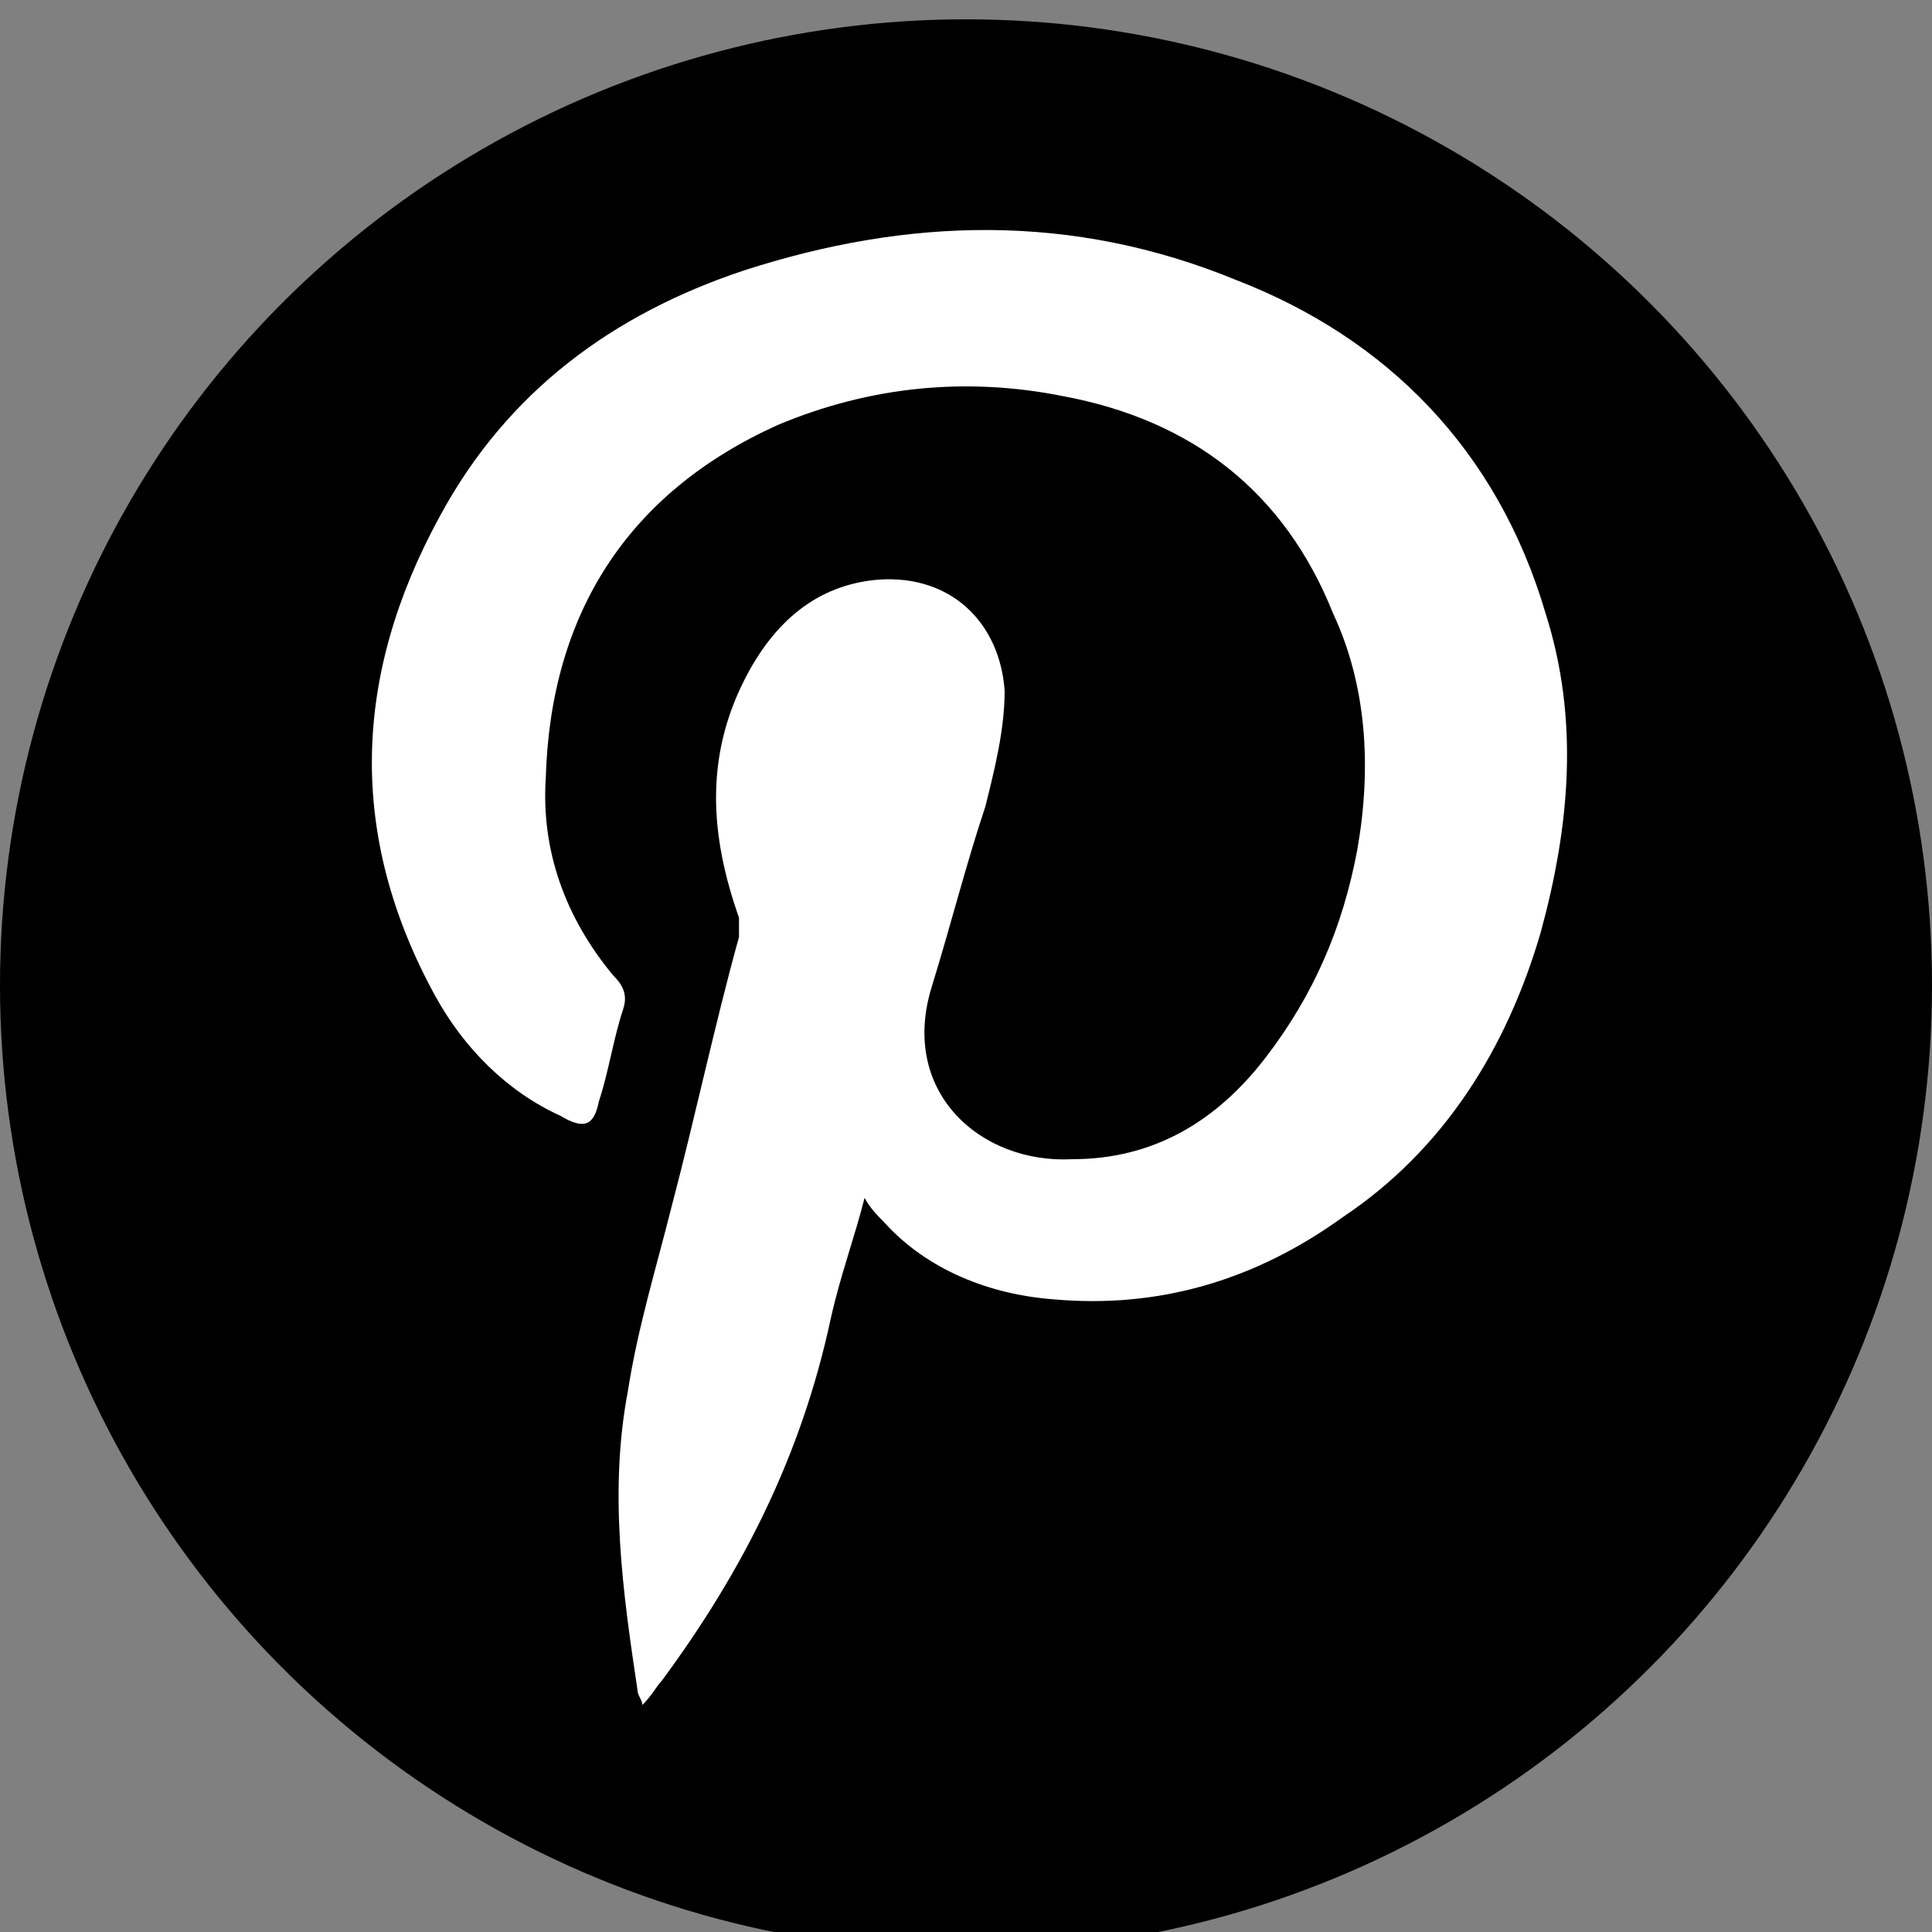 <?xml version="1.0" encoding="utf-8"?>
<!-- Generator: Adobe Illustrator 26.3.1, SVG Export Plug-In . SVG Version: 6.00 Build 0)  -->
<svg version="1.1" id="Layer_1" xmlns="http://www.w3.org/2000/svg" xmlns:xlink="http://www.w3.org/1999/xlink" x="0px" y="0px"
	 width="40px" height="40px" viewBox="0 0 40 40" style="enable-background:new 0 0 40 40;" xml:space="preserve">
<rect x="0" y="0" width="40" height="40" fill="#808080" stroke="none"/>
<style type="text/css">
	.st0{fill:#FFFFFF;}
</style>
<circle cx="20" cy="20.4" r="20"/>
<path class="st0" d="M13.3,35.3c0-0.1-0.1-0.2-0.1-0.3c-0.3-2-0.6-4.1-0.2-6.2c0.2-1.3,0.6-2.6,0.9-3.8c0.5-1.9,0.9-3.8,1.4-5.6
	c0-0.1,0-0.3,0-0.4c-0.6-1.7-0.7-3.3,0.1-4.9c0.6-1.2,1.5-2,2.8-2.1c1.5-0.1,2.5,0.9,2.6,2.3c0,0.8-0.2,1.6-0.4,2.4
	c-0.4,1.2-0.7,2.4-1.1,3.7c-0.7,2.2,1,3.7,2.9,3.6c1.7,0,3-0.8,4-2.1c1-1.3,1.6-2.7,1.9-4.3c0.3-1.7,0.2-3.4-0.5-4.9
	c-1-2.5-2.9-4-5.6-4.5c-2-0.4-4-0.2-5.9,0.6c-3.1,1.4-4.7,3.9-4.8,7.3c-0.1,1.5,0.4,2.9,1.4,4.1c0.2,0.2,0.3,0.4,0.2,0.7
	c-0.2,0.6-0.3,1.3-0.5,1.9c-0.1,0.5-0.3,0.6-0.8,0.3c-1.1-0.5-2-1.4-2.6-2.5c-1.8-3.3-1.7-6.6,0.1-9.9c1.4-2.6,3.6-4.2,6.3-5.1
	c3.4-1.1,6.8-1.2,10.2,0.2C28.7,7,31,9.3,32,12.7c0.7,2.2,0.5,4.4-0.1,6.6c-0.7,2.4-2,4.5-4.1,5.9c-1.8,1.3-3.8,1.9-6,1.7
	c-1.3-0.1-2.6-0.6-3.5-1.6c-0.1-0.1-0.3-0.3-0.4-0.5c-0.2,0.8-0.5,1.6-0.7,2.5c-0.6,2.8-1.8,5.2-3.5,7.5
	C13.6,34.9,13.5,35.1,13.3,35.3C13.4,35.3,13.4,35.3,13.3,35.3z"/>
</svg>
